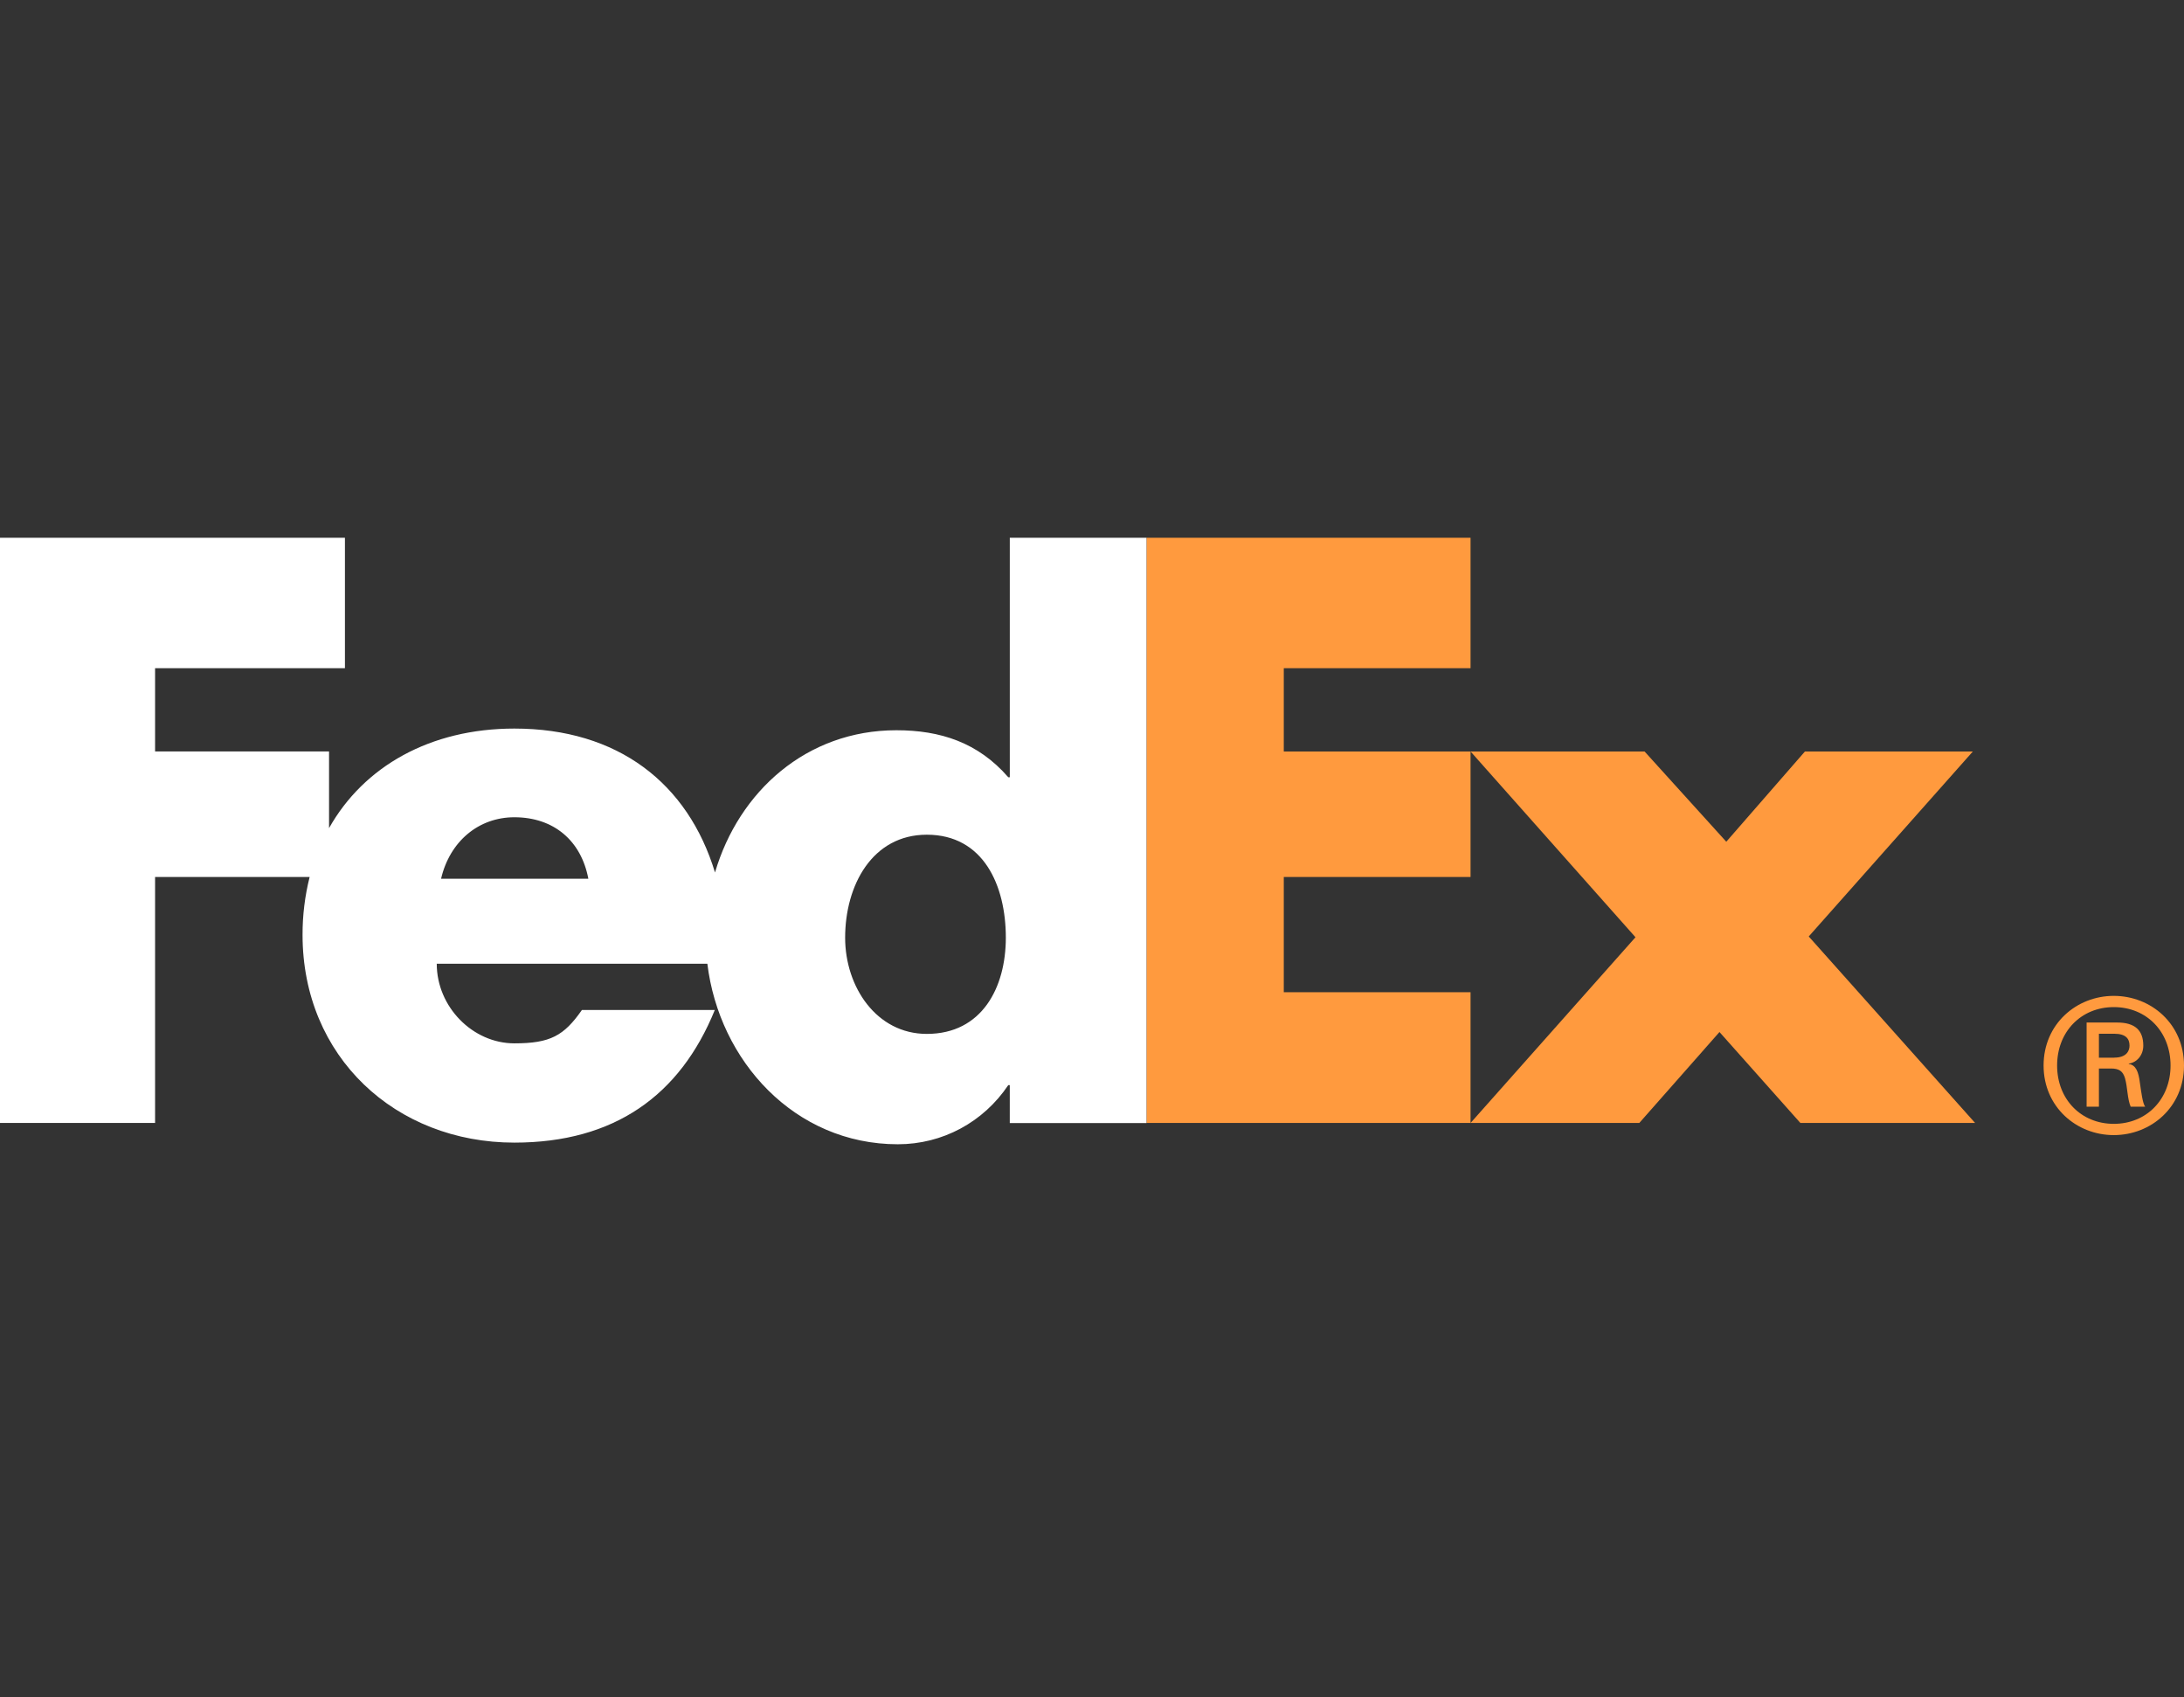 <svg width="130" height="101" viewBox="0 0 130 101" fill="none" xmlns="http://www.w3.org/2000/svg">
<rect x="0" y="0" width="130" height="101" fill="#333333" stroke="none"/>
<g clip-path="url(#clip0)">
<path d="M129.199 63.406C129.199 61.399 127.779 59.93 125.822 59.93C123.869 59.93 122.447 61.399 122.447 63.406C122.447 65.41 123.869 66.877 125.822 66.877C127.779 66.877 129.199 65.407 129.199 63.406ZM124.935 63.584V65.855H124.203V60.848H126.022C127.088 60.848 127.577 61.315 127.577 62.224C127.577 62.784 127.2 63.228 126.713 63.292V63.313C127.135 63.381 127.291 63.759 127.377 64.45C127.444 64.898 127.533 65.674 127.692 65.857H126.826C126.624 65.386 126.645 64.72 126.489 64.163C126.361 63.738 126.135 63.584 125.65 63.584H124.939V63.586L124.935 63.584V63.584ZM125.843 62.937C126.554 62.937 126.757 62.558 126.757 62.223C126.757 61.828 126.554 61.515 125.843 61.515H124.935V62.939H125.843V62.937ZM121.642 63.406C121.642 60.934 123.601 59.262 125.819 59.262C128.044 59.262 130 60.934 130 63.406C130 65.874 128.045 67.547 125.819 67.547C123.601 67.547 121.642 65.874 121.642 63.406Z" fill="#FF9A3E"/>
<path d="M107.166 66.825L102.35 61.413L97.577 66.825H87.533L97.35 55.773L87.533 44.719H97.891L102.755 50.089L107.436 44.719H117.431L107.663 55.727L117.566 66.825H107.166ZM68.247 66.825V32H87.533V39.763H76.416V44.719H87.533V52.188H76.416V59.043H87.533V66.825H68.247Z" fill="#FF9A3E"/>
<path d="M60.107 32V46.252H60.017C58.216 44.178 55.964 43.455 53.354 43.455C48.005 43.455 43.975 47.101 42.56 51.919C40.947 46.609 36.786 43.355 30.617 43.355C25.607 43.355 21.652 45.608 19.586 49.28V44.717H9.231V39.763H20.532V32.002H0V66.825H9.231V52.187H18.431C18.148 53.313 18.006 54.47 18.009 55.63C18.009 62.891 23.547 67.994 30.616 67.994C36.558 67.994 40.478 65.195 42.549 60.101H34.638C33.568 61.634 32.756 62.087 30.617 62.087C28.137 62.087 25.997 59.918 25.997 57.35H42.105C42.804 63.118 47.289 68.092 53.444 68.092C56.099 68.092 58.53 66.784 60.016 64.573H60.106V66.829H68.244V32.002H60.107V32V32ZM26.254 52.292C26.768 50.079 28.48 48.633 30.617 48.633C32.97 48.633 34.595 50.034 35.021 52.292H26.254ZM55.168 61.525C52.169 61.525 50.306 58.725 50.306 55.801C50.306 52.674 51.927 49.671 55.168 49.671C58.531 49.671 59.871 52.676 59.871 55.801C59.871 58.763 58.452 61.525 55.168 61.525Z" fill="white"/>
</g>
<defs>
<clipPath id="clip0">
<rect width="130" height="100" fill="white" transform="translate(0 0.5)"/>
</clipPath>
</defs>
</svg>
